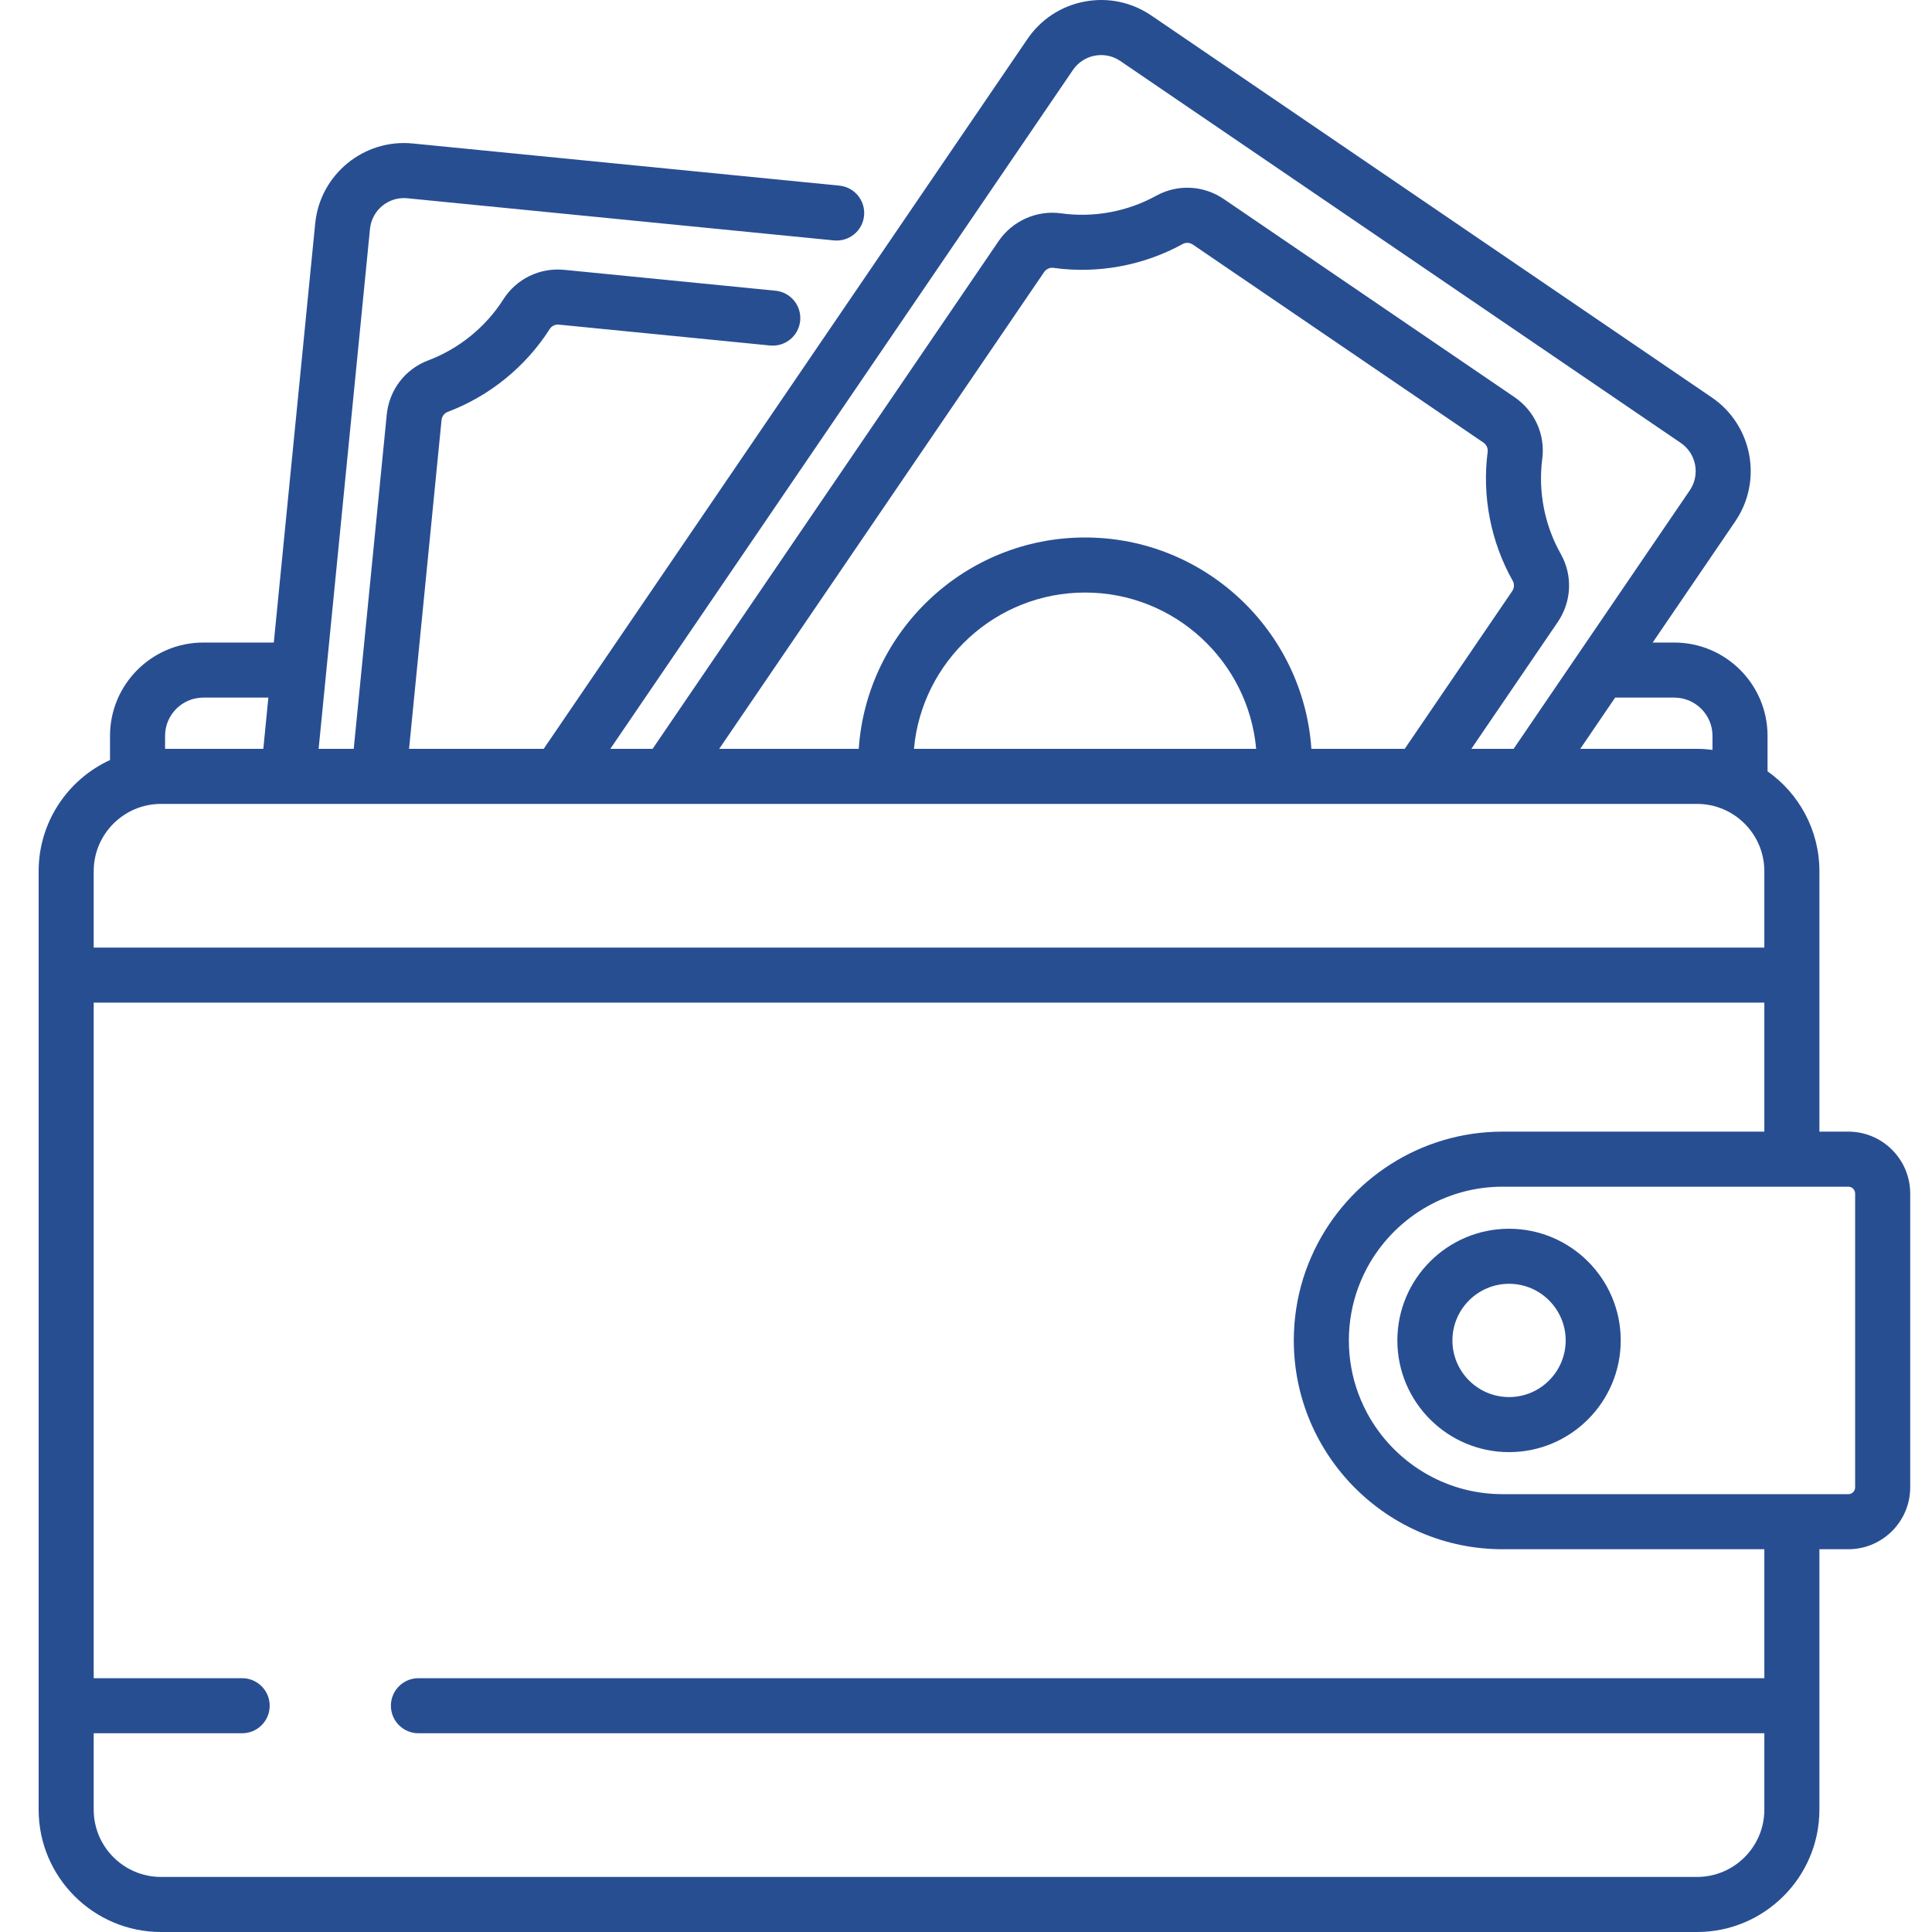 <svg width="100" height="100" viewBox="0 0 100 100" fill="none" xmlns="http://www.w3.org/2000/svg">
<g clip-path="url(#clip0_2302_24)">
<path d="M95.668 58.573H94.172V45.093C94.172 42.959 93.11 41.07 91.488 39.922V38.087C91.488 35.424 89.322 33.258 86.66 33.258H85.542L89.817 26.985C91.25 24.882 90.706 22.006 88.603 20.572L59.593 0.803C58.574 0.109 57.346 -0.148 56.135 0.082C54.924 0.312 53.874 0.999 53.18 2.018L28.141 38.761H21.173L22.854 21.743C22.873 21.551 22.998 21.385 23.172 21.32C25.337 20.503 27.214 18.978 28.456 17.026C28.554 16.872 28.739 16.784 28.93 16.803L39.859 17.883C40.642 17.959 41.339 17.388 41.417 16.605C41.494 15.822 40.922 15.124 40.139 15.047L29.21 13.967C27.941 13.843 26.732 14.428 26.052 15.496C25.139 16.931 23.759 18.052 22.166 18.653C20.968 19.105 20.145 20.181 20.018 21.463L18.309 38.76H16.492L19.151 11.845C19.247 10.877 20.111 10.165 21.081 10.262L43.166 12.444C43.949 12.519 44.647 11.949 44.724 11.166C44.801 10.383 44.229 9.685 43.446 9.608L21.361 7.426C18.829 7.176 16.565 9.033 16.315 11.565L14.172 33.258H10.523C7.86 33.258 5.694 35.424 5.694 38.087V39.339C3.516 40.341 2 42.543 2 45.093V93.667C2 97.159 4.841 100 8.333 100H87.839C91.331 100 94.172 97.159 94.172 93.667V80.188H95.668C97.435 80.188 98.872 78.751 98.872 76.984V61.776C98.872 60.01 97.435 58.573 95.668 58.573ZM86.66 36.108C87.751 36.108 88.638 36.996 88.638 38.087V38.813C88.376 38.78 88.11 38.761 87.839 38.761H81.793L83.6 36.108H86.66ZM55.535 3.622C55.801 3.233 56.202 2.97 56.665 2.882C56.776 2.861 56.887 2.851 56.998 2.851C57.348 2.851 57.691 2.956 57.988 3.158L86.998 22.927C87.802 23.475 88.011 24.576 87.463 25.38L78.344 38.76H76.156L80.627 32.2C81.352 31.136 81.411 29.782 80.782 28.666C79.946 27.184 79.607 25.439 79.827 23.751C79.991 22.496 79.439 21.271 78.386 20.553L63.347 10.305C62.294 9.587 60.951 9.521 59.843 10.133C58.354 10.955 56.605 11.278 54.92 11.042C53.67 10.867 52.402 11.431 51.688 12.479L33.778 38.76H31.59L55.535 3.622ZM56.163 27.82C49.957 27.82 44.864 32.658 44.448 38.76H37.226L54.042 14.084C54.042 14.084 54.042 14.084 54.042 14.084C54.138 13.944 54.296 13.86 54.459 13.86C54.481 13.86 54.502 13.861 54.524 13.864C56.817 14.185 59.194 13.746 61.22 12.628C61.38 12.54 61.584 12.552 61.742 12.66L76.781 22.908C76.939 23.016 77.025 23.202 77.002 23.382C76.701 25.677 77.163 28.051 78.3 30.067C78.391 30.229 78.38 30.436 78.272 30.595L72.708 38.76H67.877C67.462 32.658 62.368 27.82 56.163 27.82ZM65.019 38.761H47.306C47.714 34.231 51.529 30.67 56.163 30.67C60.796 30.67 64.612 34.231 65.019 38.761ZM8.544 38.087C8.544 36.996 9.431 36.108 10.523 36.108H13.89L13.629 38.76H8.544V38.087ZM4.85 45.093C4.85 43.173 6.412 41.61 8.333 41.61H87.839C89.76 41.61 91.322 43.173 91.322 45.093V49.047H4.85V45.093ZM91.322 93.667C91.322 95.588 89.76 97.15 87.839 97.15H8.333C6.412 97.15 4.85 95.588 4.85 93.667V89.713H12.534C13.321 89.713 13.959 89.075 13.959 88.288C13.959 87.501 13.321 86.863 12.534 86.863H4.85V51.897H91.322V58.573H77.774H77.774C73.505 58.573 69.807 61.061 68.052 64.663C68.047 64.675 68.04 64.687 68.034 64.699C68.019 64.73 68.006 64.761 67.992 64.792C67.783 65.236 67.601 65.696 67.453 66.17C67.453 66.171 67.453 66.173 67.452 66.174C67.137 67.188 66.967 68.264 66.967 69.38C66.967 75.339 71.815 80.188 77.774 80.188H77.774H91.322V86.863H21.658C20.87 86.863 20.233 87.501 20.233 88.288C20.233 89.075 20.871 89.713 21.658 89.713H91.322V93.667ZM96.022 76.984C96.022 77.179 95.864 77.338 95.668 77.338H77.774C74.758 77.338 72.127 75.65 70.778 73.17C70.717 73.057 70.659 72.943 70.603 72.827C70.491 72.595 70.39 72.357 70.3 72.113C69.987 71.261 69.817 70.34 69.817 69.38C69.817 68.421 69.988 67.5 70.3 66.647C70.39 66.403 70.491 66.165 70.603 65.933C70.659 65.817 70.717 65.703 70.778 65.59C72.127 63.11 74.758 61.423 77.774 61.423H95.668C95.863 61.423 96.022 61.581 96.022 61.776V76.984Z" fill="#284E92"/>
<path d="M78.108 63.6C74.92 63.6 72.327 66.193 72.327 69.381C72.327 72.569 74.92 75.162 78.108 75.162C81.296 75.162 83.889 72.569 83.889 69.381C83.889 66.193 81.296 63.6 78.108 63.6ZM78.108 72.312C76.492 72.312 75.177 70.997 75.177 69.381C75.177 67.765 76.492 66.449 78.108 66.449C79.724 66.449 81.039 67.764 81.039 69.381C81.039 70.997 79.724 72.312 78.108 72.312Z" fill="#284E92"/>
</g>
<defs>
<clipPath id="clip0_2302_24">
<rect width="100" height="100" fill="white"/>
</clipPath>
</defs>
</svg>
